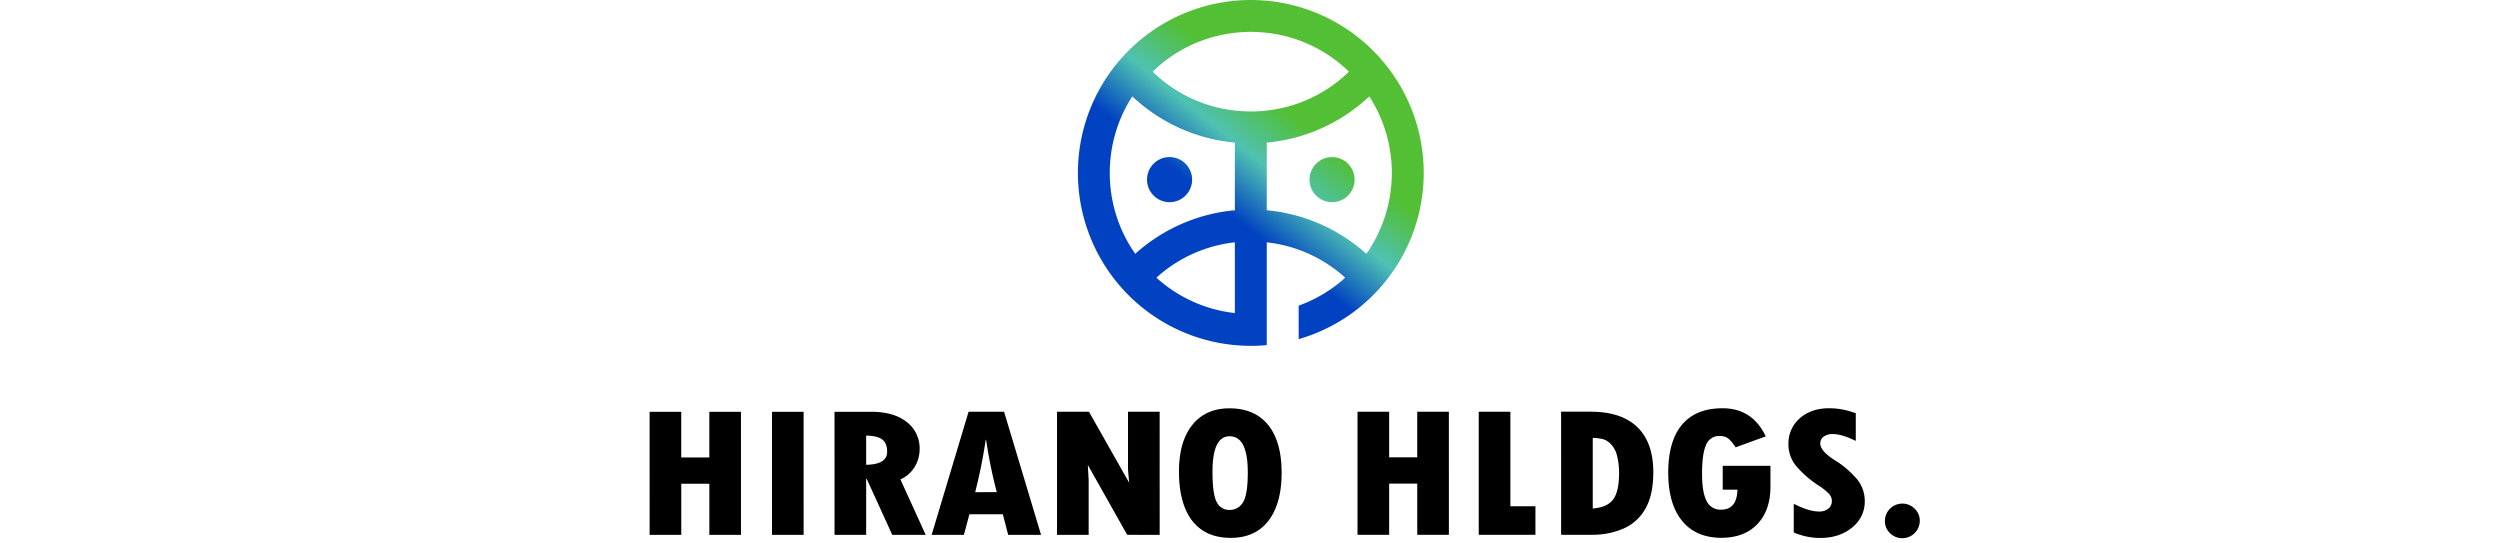 <svg xmlns="http://www.w3.org/2000/svg" xmlns:xlink="http://www.w3.org/1999/xlink" width="995" height="216" viewBox="0 0 995 216"><defs><linearGradient id="a" x1="0.629" y1="0.34" x2="0.418" y2="0.602" gradientUnits="objectBoundingBox"><stop offset="0.003" stop-color="#52bf34"/><stop offset="0.491" stop-color="#4fc1b2"/><stop offset="1" stop-color="#0042c1"/></linearGradient><linearGradient id="b" x1="2.268" y1="-1.694" x2="0.65" y2="0.314" xlink:href="#a"/><linearGradient id="c" x1="0.849" y1="0.066" x2="-0.769" y2="2.074" xlink:href="#a"/></defs><g transform="translate(-462 -377)"><path d="M0,0H995V216H0Z" transform="translate(462 377)" fill="rgba(255,255,255,0)"/><g transform="translate(891 377)"><path d="M741.884,132.689a68.82,68.82,0,1,0-55.793,109.116c2.14,0,4.258-.1,6.348-.294V200.6a55.617,55.617,0,0,1,31.233,14.08h0a55.8,55.8,0,0,1-18.539,11.136v13.323a68.7,68.7,0,0,0,26.954-14.96h0a69.246,69.246,0,0,0,8.759-9.5,68.819,68.819,0,0,0,1.038-81.986Zm-62.139-15.478a56.694,56.694,0,0,1,12.694,0,55.675,55.675,0,0,1,32.719,15.478,55.672,55.672,0,0,1-32.719,15.476,56.693,56.693,0,0,1-12.694,0,55.673,55.673,0,0,1-32.721-15.476A55.675,55.675,0,0,1,679.745,117.211Zm-49.782,55.772a55.736,55.736,0,0,1,8.973-30.468,68.55,68.55,0,0,0,40.809,18.407v26.916a68.549,68.549,0,0,0-39.65,17.338A55.74,55.74,0,0,1,629.963,172.983ZM679.745,200.6v28.159a55.626,55.626,0,0,1-31.233-14.08A55.611,55.611,0,0,1,679.745,200.6Zm52.342,4.581a68.542,68.542,0,0,0-39.648-17.338V160.922a68.562,68.562,0,0,0,40.809-18.407,56.216,56.216,0,0,1-1.161,62.661Z" transform="translate(-617.269 -104.161)" fill="url(#a)"/><path d="M639.368,151.93a8.974,8.974,0,1,0-8.975-8.973A8.972,8.972,0,0,0,639.368,151.93Z" transform="translate(-602.879 -71.464)" fill="url(#b)"/><ellipse cx="8.974" cy="8.974" rx="8.974" ry="8.974" transform="translate(92.183 62.519)" fill="url(#c)"/></g><g transform="translate(720.543 539.482)"><path d="M538.738,181.673l12.591,0,0,18.163h11.178l0-18.163,12.591,0,.007,48.986H562.515l0-20.364-11.176,0v20.364l-12.591,0Z" transform="translate(-538.738 -180.254)"/><path d="M561.456,181.669l12.591,0,.006,48.986-12.591,0Z" transform="translate(-512.752 -180.256)"/><path d="M573.067,181.668l14.67,0q8.892,0,14.044,4.035a13.2,13.2,0,0,1,5.156,10.97,13.393,13.393,0,0,1-1.953,6.88,12.239,12.239,0,0,1-5.692,5.01l10.059,22.088-13.3,0L585.87,208.342h-.208l0,22.311H573.073Zm12.593,9.463,0,11.632q8.351-.145,8.35-5.175,0-3.409-1.932-4.879T585.66,191.131Z" transform="translate(-499.471 -180.257)"/><path d="M634.647,230.645l-13.09,0-2.12-8.183-13.3,0-2.2,8.185H591.1l14.7-48.989h14.128Zm-17.622-16.988a191.746,191.746,0,0,1-4.24-20.8h-.167a207.721,207.721,0,0,1-4.193,20.806Z" transform="translate(-478.848 -180.261)"/><path d="M614.374,181.663l12.715,0,16,28.254-.459-5.285,0-22.971h12.591l.007,48.986H642.306l-15.669-27.812.33,6.091,0,21.723-12.591,0Z" transform="translate(-452.223 -180.266)"/><path d="M657.629,232.579q-10.056,0-15.333-6.8t-5.28-19.65q0-11.85,5.3-18.476t14.771-6.624q10.1,0,15.438,6.639t5.342,18.971q0,12.329-5.254,19.136T657.629,232.579Zm-.459-40.437q-6.817,0-6.815,14.128,0,9.1,1.726,12.145a5.453,5.453,0,0,0,5.008,3.044,6.02,6.02,0,0,0,5.422-3.044q1.894-3.049,1.891-11.926Q664.4,192.14,657.17,192.142Z" transform="translate(-426.325 -180.992)"/><path d="M670.161,181.656l12.591,0,0,18.165,11.178,0V181.654l12.591,0,.006,48.986H693.936l0-20.364-11.178,0,0,20.364-12.593,0Z" transform="translate(-388.413 -180.274)"/><path d="M692.665,181.652l12.593,0,0,37.648,9.973,0v11.341l-22.564,0Z" transform="translate(-362.672 -180.276)"/><path d="M707.958,181.65l11.761,0q12.217,0,18.576,6.144t6.359,17.961q0,8.953-3.134,14.458a18.342,18.342,0,0,1-8.768,7.964,30.748,30.748,0,0,1-12.445,2.459l-12.342,0Zm12.593,10.419,0,28.108q5.734-.441,8.1-3.578t2.369-10.331a27.007,27.007,0,0,0-.832-7.21,9.971,9.971,0,0,0-2.474-4.549,7.11,7.11,0,0,0-3.2-1.964A22.388,22.388,0,0,0,720.551,192.069Z" transform="translate(-345.179 -180.278)"/><path d="M768.53,203.906v8.219q0,9.541-5.214,14.99t-14.274,5.452q-10.136,0-15.665-6.732t-5.531-19.209q0-12.586,5.505-19.1t16.1-6.515q11.885,0,17.2,11.189l-12.01,4.369a15.187,15.187,0,0,0-2.785-3.432,5.326,5.326,0,0,0-3.531-1.081,5.542,5.542,0,0,0-5.424,3.542q-1.6,3.541-1.6,11.467,0,7.374,1.809,10.844a6.048,6.048,0,0,0,5.756,3.464q6.316,0,6.521-7.962h-5.859v-9.5Z" transform="translate(-322.43 -181.006)"/><path d="M752.28,230.439V219.025q5.984,3.084,10.055,3.083a5.624,5.624,0,0,0,3.743-1.158,3.815,3.815,0,0,0,1.37-3.064,4.158,4.158,0,0,0-1.1-2.753,20.157,20.157,0,0,0-3.8-3.119,40.961,40.961,0,0,1-9.456-8.2,13.526,13.526,0,0,1-2.928-8.46,13.158,13.158,0,0,1,4.528-10.348q4.531-4,11.72-4a29.191,29.191,0,0,1,10.554,2.017V194q-5.612-2.717-9.1-2.716a5.992,5.992,0,0,0-3.674,1.012,3.264,3.264,0,0,0-1.353,2.77q0,3.081,6.277,6.933a36.723,36.723,0,0,1,7.587,6.4,13.609,13.609,0,0,1,3.842,9.557,13.07,13.07,0,0,1-5.027,10.513q-5.023,4.168-12.756,4.168A26.651,26.651,0,0,1,752.28,230.439Z" transform="translate(-296.91 -181.009)"/><path d="M768.069,205.6a6.917,6.917,0,0,1,6.9-6.886,6.792,6.792,0,0,1,4.924,2.013,6.461,6.461,0,0,1,2.058,4.787,6.966,6.966,0,0,1-11.862,4.957A6.62,6.62,0,0,1,768.069,205.6Z" transform="translate(-276.423 -160.761)"/></g></g></svg>